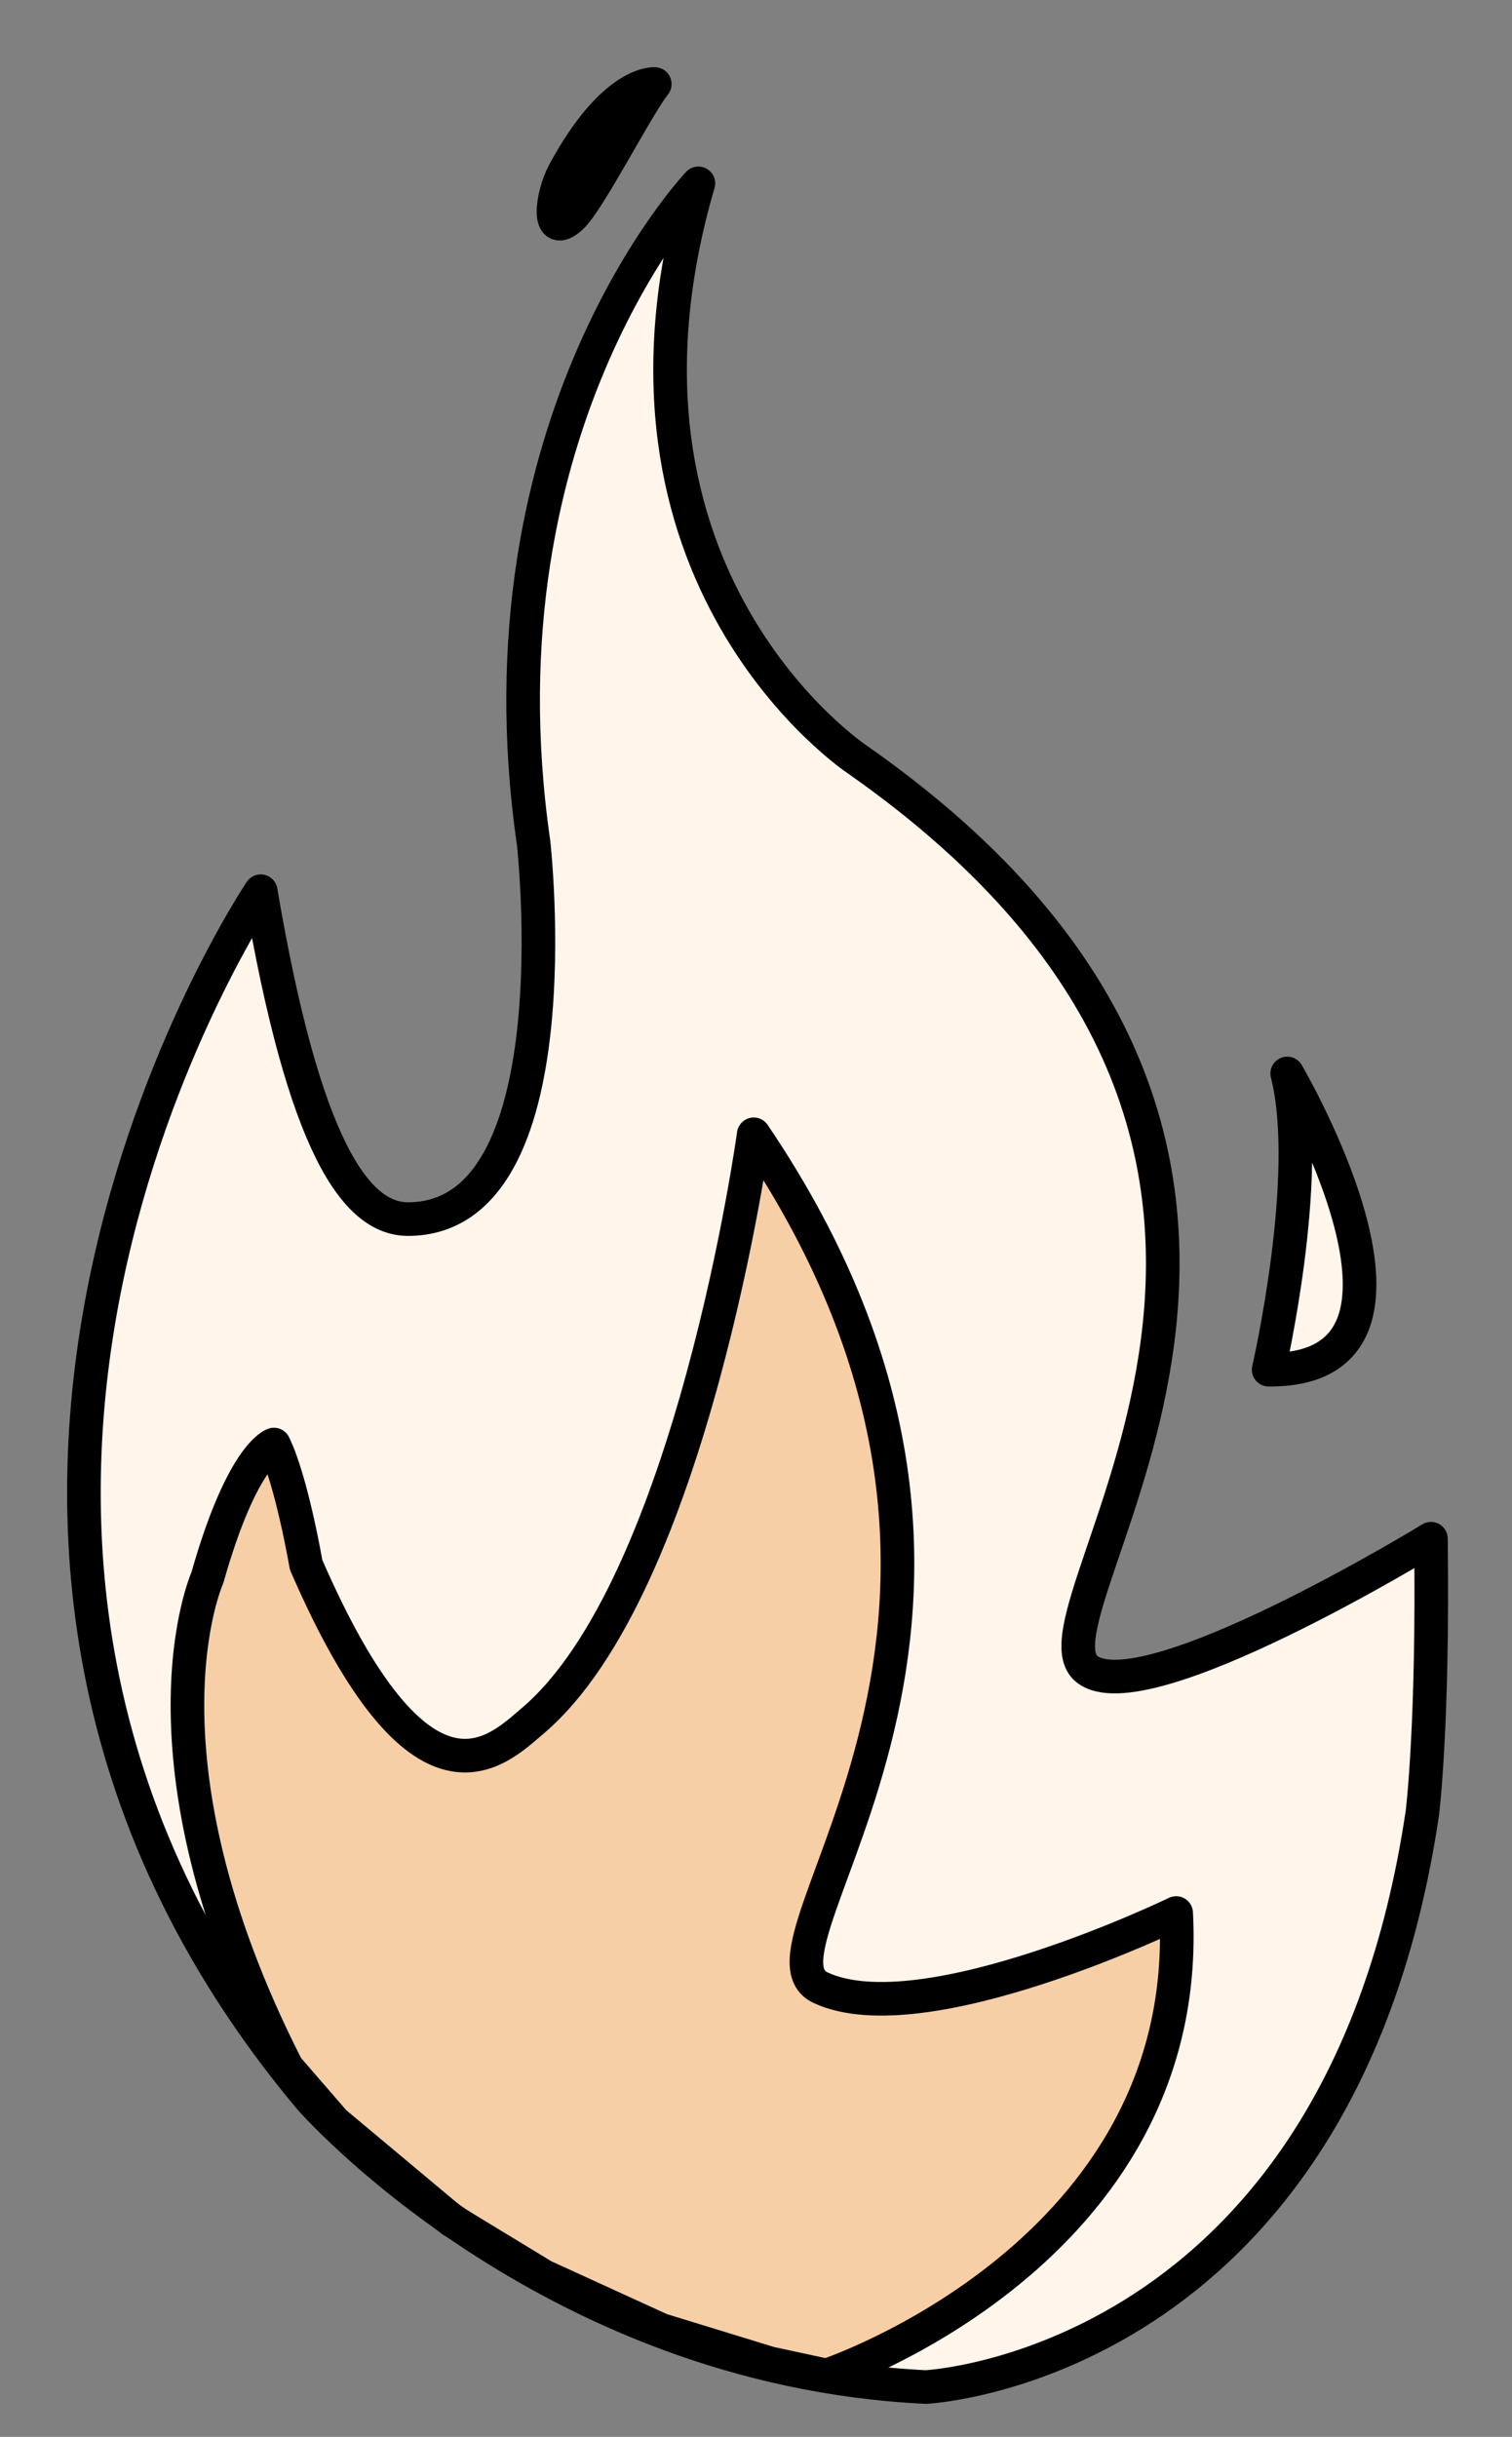 <?xml version="1.0" encoding="UTF-8"?> <svg xmlns="http://www.w3.org/2000/svg" width="18" height="29" viewBox="0 0 18 29" fill="none"><rect x="0" y="0" width="18" height="29" fill="#808080" stroke="none"/><path d="M12.876 19.413L13.036 18.593L13.363 17.86L13.623 16.903L13.823 15.63L13.842 14.762L13.725 13.873L13.515 13.064L12.975 11.836L12.305 10.91L11.819 10.377L10.74 9.407L9.905 8.82L9.272 8.115L8.603 7.047L8.186 6.006L7.996 4.873L8.044 3.686L8.226 2.648L8.278 2.241L7.751 2.985L7.252 3.679L6.705 5.125L6.324 6.737L6.209 7.877L6.261 9.477L6.397 10.489L6.407 11.386L6.335 12.414L6.208 13.158L5.656 14.217L5.237 14.481L4.668 14.483L4.34 14.337L4.09 13.99L3.802 13.398L3.485 12.379L3.31 11.714L3.193 10.96L3.082 10.627L2.889 11.019L2.627 11.39L2.409 11.881L2.173 12.348L1.712 13.664L1.393 14.734L1.17 15.714L1.03 16.836L1.017 18.444L1.12 19.586L1.37 20.52L1.575 21.229L2.076 22.464L2.569 23.497L3.269 24.465L3.989 25.254L5.083 26.185L6.428 27.066L8.174 27.88L9.374 28.207L10.474 28.365L11.504 28.344L12.422 28.092L13.5 27.477L14.578 26.697L15.569 25.544L16.265 24.216L16.66 22.884L16.994 20.956L17.066 19.241L17.04 18.367L16.146 18.836L14.884 19.45L13.832 19.85L13.223 19.956L12.91 19.817L12.876 19.413Z" fill="#FFF5EB"></path><path d="M15.116 16.301L15.377 14.935L15.454 13.67L15.367 12.858L15.865 13.883L16.16 14.829L16.16 15.589L15.914 16.132L15.406 16.275" fill="#FFF5EB"></path><path d="M7.738 1.018L7.344 1.717L6.97 2.364L6.766 2.636L6.6 2.638L6.625 2.272L6.955 1.667L7.409 1.141L7.738 1.018Z" fill="#FFF5EB"></path><path d="M9.839 28.27C9.839 28.27 14.213 26.82 14.002 22.766C14.002 22.766 10.994 24.224 9.77 23.655C8.743 23.178 12.872 19.26 8.973 13.499C8.973 13.499 8.233 18.882 6.337 20.483C5.92 20.835 5.016 21.782 3.644 18.622C3.644 18.622 3.473 17.622 3.261 17.191C3.261 17.191 2.888 17.296 2.469 18.775C2.469 18.775 1.52 20.88 3.416 24.603L3.982 25.256L5.38 26.425L6.471 27.088L7.869 27.727L9.166 28.125L9.839 28.27Z" fill="#F6CFA6" stroke="black" stroke-width="0.4" stroke-miterlimit="10" stroke-linecap="round" stroke-linejoin="round"></path><path d="M12.937 19.861C12.101 19.18 16.933 13.747 10.208 9.04C10.208 9.04 6.941 6.878 8.314 2.182C8.314 2.182 5.626 5.007 6.352 10.028C6.352 10.028 6.86 14.502 4.86 14.508C4.234 14.51 3.618 13.639 3.104 10.606C3.104 10.606 -2.001 18.177 3.689 24.97C3.689 24.97 6.492 28.189 11.021 28.407C11.021 28.407 15.953 28.173 16.933 21.575C16.933 21.575 17.064 20.535 17.035 18.312C17.035 18.312 13.609 20.409 12.937 19.861Z" stroke="black" stroke-width="0.4" stroke-miterlimit="10" stroke-linecap="round" stroke-linejoin="round"></path><path d="M15.103 16.3C15.103 16.3 15.634 13.999 15.324 12.775C15.324 12.775 17.402 16.318 15.103 16.3Z" stroke="black" stroke-width="0.4" stroke-miterlimit="10" stroke-linecap="round" stroke-linejoin="round"></path><path d="M6.801 2.585C7.01 2.393 7.576 1.278 7.795 1C7.795 1 7.309 0.951 6.714 2.055C6.567 2.329 6.499 2.862 6.801 2.585Z" stroke="black" stroke-width="0.4" stroke-miterlimit="10" stroke-linecap="round" stroke-linejoin="round"></path></svg> 
